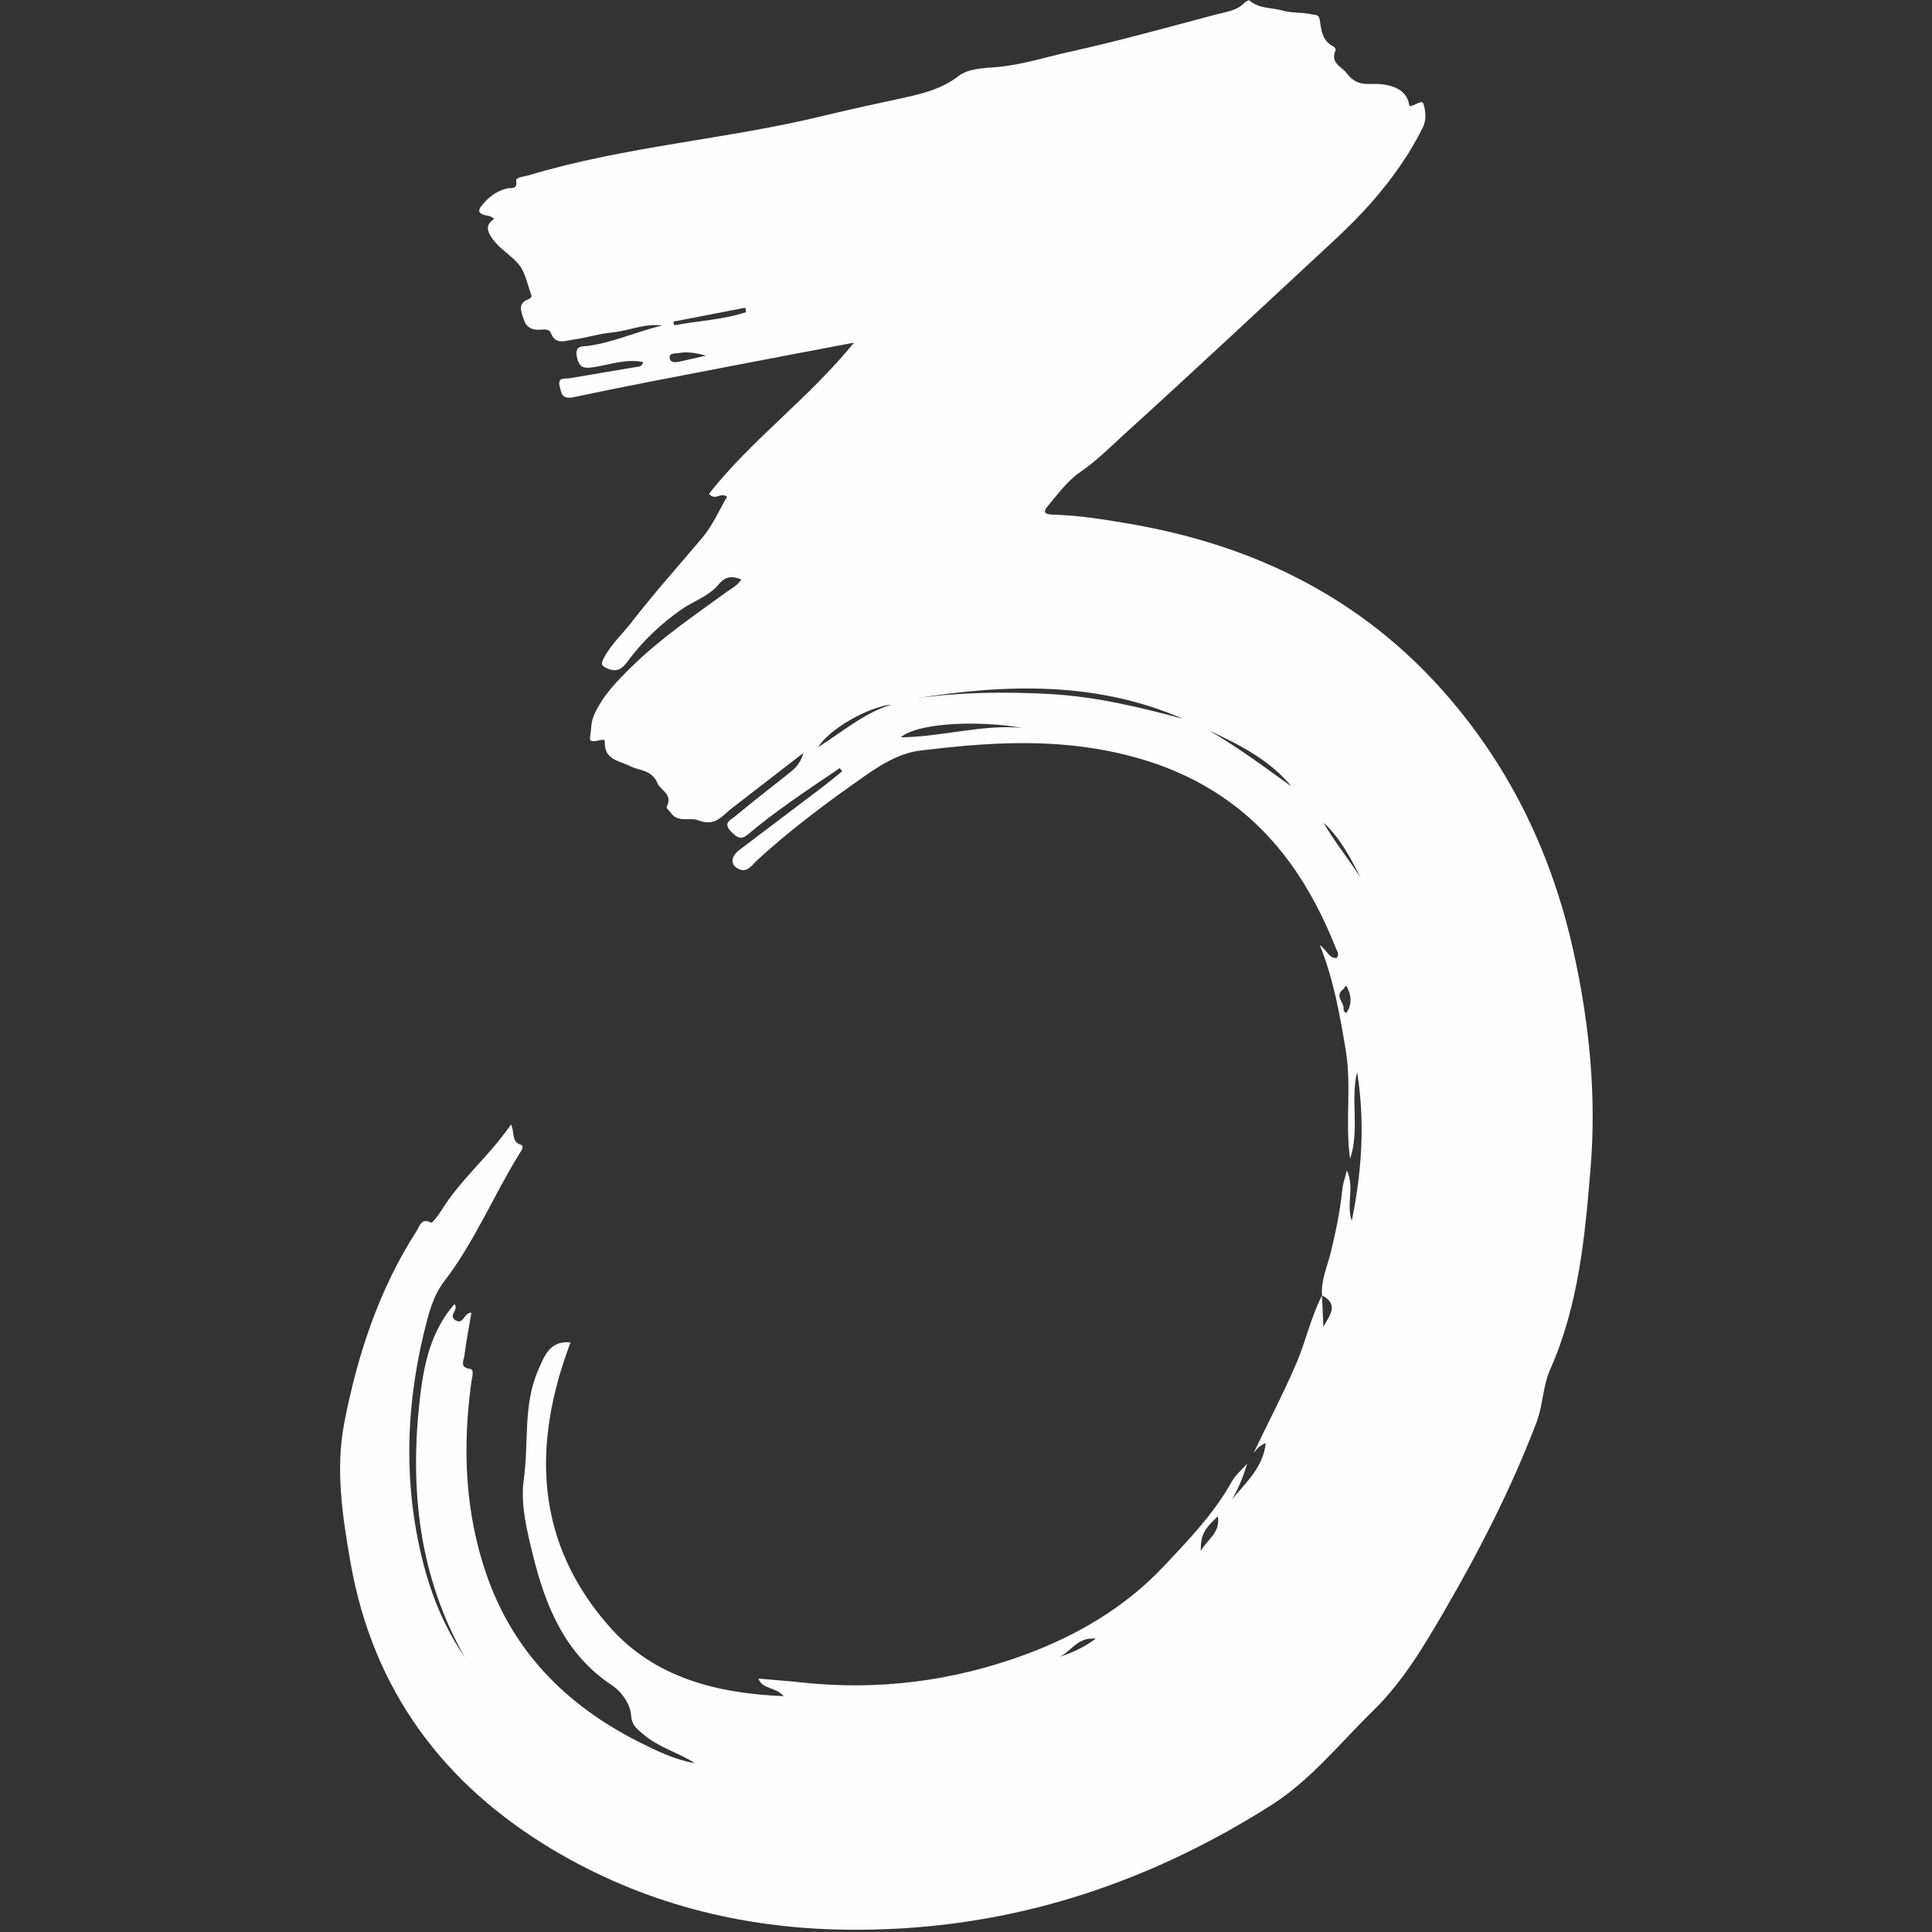 <svg xmlns="http://www.w3.org/2000/svg" xmlns:xlink="http://www.w3.org/1999/xlink" width="500" zoomAndPan="magnify" viewBox="0 0 375 375" height="500" preserveAspectRatio="xMidYMid meet" version="1.0"><rect x="0" y="0" width="375" height="375" fill="#333333" stroke="none"/><defs><clipPath id="42230e9e7f"><path d="M 66 0 L 309.578 0 L 309.578 375 L 66 375 Z M 66 0 " clip-rule="nonzero"/></clipPath></defs><g clip-path="url(#42230e9e7f)"><path fill="#fefefe" d="M 243.32 282.035 C 246.094 276.184 249.137 270.465 251.676 264.488 C 253.496 260.195 254.465 255.602 256.602 251.445 C 256.691 253.48 256.777 255.512 256.867 257.539 C 258.031 255.398 259.988 253.176 256.613 251.453 C 256.363 248.512 257.625 245.852 258.297 243.105 C 259.285 239.074 260.117 235.043 260.531 230.914 C 260.637 229.844 261.023 228.805 261.426 227.16 C 262.977 230.617 261.258 233.648 262.375 236.98 C 264.406 227.043 264.93 217.609 263.418 208.09 C 262.074 213.547 263.957 219.23 262.043 224.949 C 261.062 217.777 262.367 210.812 261.219 203.918 C 260.082 197.102 258.918 190.32 256.164 183.418 C 257.578 184.438 257.871 185.949 259.41 185.965 C 260.07 185.262 259.496 184.574 259.242 183.93 C 254.508 171.973 247.613 161.527 236.77 154.344 C 229.422 149.473 221.09 146.672 212.328 145.27 C 201.086 143.465 189.879 144.309 178.691 145.672 C 174.594 146.172 171.066 148.371 167.773 150.676 C 160.535 155.742 153.441 161.012 146.918 167.012 C 146.02 167.836 145.109 169.328 143.656 168.789 C 141.727 168.074 141.715 166.34 143.484 164.996 C 148.848 160.926 154.227 156.887 159.586 152.816 C 160.906 151.812 162.176 150.746 163.465 149.707 C 163.309 149.504 163.148 149.297 162.992 149.09 C 159.699 151.34 156.371 153.531 153.129 155.848 C 150.473 157.75 147.84 159.707 145.352 161.824 C 143.848 163.102 143.133 162.664 141.891 161.398 C 140.258 159.738 141.812 159.164 142.609 158.504 C 145.941 155.738 149.363 153.09 152.754 150.398 C 153.953 149.445 155.246 148.566 155.945 146.141 C 150.93 150.02 146.465 153.477 141.992 156.93 C 140.094 158.391 138.82 160.527 135.441 159.195 C 133.938 158.602 131.562 159.805 130.125 157.668 C 129.863 157.281 129.242 156.914 129.449 156.496 C 130.613 154.129 128.242 153.457 127.609 152 C 126.465 149.363 124.141 149.629 122.375 148.738 C 120.16 147.621 117.266 147.504 117.391 144 C 117.402 143.637 117.16 143.547 116.824 143.602 C 115.945 143.754 114.301 144.297 114.523 143.148 C 114.797 141.746 114.625 140.305 115.328 138.738 C 117.027 134.961 119.734 132.238 122.516 129.496 C 128.137 123.945 134.672 119.527 141.035 114.898 C 142.016 114.188 143.164 113.645 143.879 112.473 C 142.043 111.727 140.781 111.863 139.504 113.422 C 137.613 115.73 134.621 116.641 132.211 118.332 C 128.184 121.164 124.758 124.426 121.855 128.328 C 120.887 129.633 119.879 130.609 117.984 129.789 C 116.844 129.293 116.523 129.035 117.172 127.785 C 118.566 125.078 120.805 123.082 122.621 120.73 C 127.008 115.059 131.812 109.742 136.41 104.258 C 138.336 101.961 139.559 99.074 141.121 96.426 C 139.859 95.422 138.91 97.309 137.609 95.855 C 145.84 85.363 156.93 77.379 165.758 66.512 C 157.445 68.09 149.734 69.539 142.031 71.027 C 131.781 73.008 121.512 74.926 111.301 77.098 C 108.996 77.586 108.941 76.219 108.625 74.938 C 108.168 73.117 109.734 73.566 110.633 73.41 C 114.887 72.664 119.156 71.98 123.414 71.242 C 123.914 71.156 124.613 71.273 124.816 70.285 C 121.496 69.574 118.395 70.797 115.258 71.262 C 113.473 71.523 112.496 71.535 111.988 69.371 C 111.414 66.91 113.293 67.266 114.277 67.125 C 119.176 66.41 123.691 64.324 128.488 63.188 C 125.172 62.715 122.102 64.203 118.883 64.516 C 116.316 64.766 113.812 65.57 111.254 65.922 C 109.684 66.141 107.77 67.031 106.891 64.555 C 106.676 63.941 105.738 63.906 105.062 63.977 C 103.445 64.145 102.203 63.668 101.672 62.035 C 101.188 60.535 100.316 58.895 102.656 58.051 C 102.887 57.965 103.227 57.559 103.176 57.426 C 102.398 55.316 101.996 52.863 100.625 51.234 C 99.184 49.531 97.031 48.332 95.664 46.465 C 94.746 45.211 93.945 43.703 95.906 42.539 C 95.262 41.742 94.383 41.938 93.703 41.629 C 92.945 41.281 92.773 40.867 93.371 40.086 C 94.703 38.348 96.285 37.074 98.457 36.562 C 99.215 36.387 100.469 36.914 100.188 35.078 C 100.078 34.371 101.727 34.293 102.637 34.02 C 121.406 28.371 141.055 27.07 160.031 22.43 C 164.934 21.23 169.906 20.184 174.816 19.109 C 178.469 18.312 182.648 17.418 186.035 14.77 C 187.898 13.312 190.988 13.215 193.363 13.023 C 198.285 12.625 202.891 11.105 207.598 10.062 C 217.145 7.953 226.574 5.324 236.031 2.812 C 237.941 2.305 240.047 2.117 241.555 0.535 C 241.793 0.285 242.395 -0.016 242.504 0.082 C 244.402 1.738 246.797 1.438 248.883 2.035 C 250.789 2.582 252.617 2.34 254.426 2.758 C 255.273 2.953 256.004 2.668 256.188 3.98 C 256.457 5.918 256.691 8.004 258.84 9.027 C 259.051 9.129 259.309 9.57 259.246 9.727 C 258.133 12.309 260.324 12.781 261.488 14.32 C 263.504 16.984 265.801 16.121 267.977 16.332 C 271.184 16.645 273.246 17.949 273.562 20.574 C 274.57 20.664 276.027 19.137 276.328 20.223 C 276.691 21.523 276.93 23.191 276.172 24.727 C 273.648 29.855 270.391 34.445 266.66 38.766 C 264.207 41.609 261.566 44.238 258.828 46.781 C 245.301 59.336 231.82 71.945 218.156 84.352 C 215.422 86.836 212.816 89.477 209.672 91.625 C 207.254 93.277 205.246 95.98 203.254 98.375 C 202.035 99.84 203.703 99.871 204.539 99.895 C 209.461 100.039 214.309 100.828 219.141 101.652 C 243.332 105.77 264.281 116.012 280.621 134.707 C 293.285 149.203 301.293 166 305.441 184.801 C 308.496 198.641 309.887 212.578 308.734 226.656 C 307.648 239.957 306.43 253.328 300.906 265.766 C 299.438 269.078 299.504 272.746 298.246 276.047 C 293.414 288.75 287.254 300.785 280.422 312.555 C 276.363 319.543 272.273 326.441 266.512 332.059 C 260.066 338.34 254.441 345.504 246.684 350.422 C 221.434 366.422 194.109 374.98 164.02 374.551 C 143.719 374.262 124.688 369.375 107.344 359.043 C 86.141 346.414 72.398 328.117 68.051 303.363 C 66.465 294.324 65.07 285.172 66.832 276.125 C 69.383 263.012 73.523 250.355 80.836 238.973 C 81.445 238.023 81.734 236.312 83.703 237.316 C 83.906 237.422 85.086 235.891 85.633 235.004 C 89.387 228.895 95.008 224.363 99.188 218.254 C 99.957 219.84 99.191 221.555 101.074 222.199 C 101.867 222.473 101.133 223.438 100.828 223.93 C 95.766 232.086 92.109 241.066 86.199 248.73 C 84.547 250.875 83.629 253.496 82.945 256.078 C 78.824 271.574 78.125 287.188 82.008 302.84 C 83.672 309.551 86.262 315.914 90.223 321.691 C 81.316 306.008 79.492 289.09 81.484 271.562 C 82.234 264.953 83.578 258.441 88.195 253.129 C 89.184 254.109 86.949 255.324 88.352 256.223 C 90.027 257.293 90.004 254.711 91.5 254.797 C 91.02 257.648 90.473 260.426 90.129 263.23 C 90.027 264.066 89.141 265.43 91.25 265.703 C 92.121 265.816 91.605 267.395 91.48 268.316 C 89.762 280.965 90.215 293.457 94.426 305.621 C 99.621 320.625 109.961 331.004 123.918 338.062 C 127.41 339.828 130.922 341.547 134.863 342.234 C 131.633 340.125 127.758 339.18 124.805 336.574 C 123.629 335.539 122.637 334.969 122.484 332.855 C 122.336 330.867 120.773 328.43 118.715 327.066 C 109.73 321.113 105.902 311.816 103.504 302.074 C 102.324 297.281 100.973 292.098 101.676 287.07 C 102.66 280.047 101.504 272.727 104.445 265.98 C 105.652 263.219 106.68 260.18 110.746 260.551 C 103.223 280.43 103.785 299.402 118.426 315.887 C 127.027 325.566 138.926 328.664 152.102 329.227 C 150.539 327.375 148.121 327.992 147.184 325.816 C 150.051 326.066 152.777 326.254 155.488 326.551 C 170.496 328.191 185.156 326.301 199.207 321.074 C 209.254 317.34 218.523 311.863 225.969 303.93 C 230.762 298.824 235.66 293.758 239.113 287.543 C 239.836 286.242 241.078 285.234 242.078 284.098 C 241.34 286.512 240.422 288.848 239.129 291.039 C 241.789 287.75 245.168 284.891 245.684 280.098 C 244.492 280.547 243.926 281.316 243.32 282.035 Z M 177.77 135.535 C 186.383 134.348 195.09 134.227 203.797 134.711 C 212.605 135.199 221.156 137.23 229.633 139.531 C 212.836 132.211 195.391 132.766 177.77 135.535 Z M 198.469 141.273 C 188.812 139.656 177.695 140.52 174.852 143.113 C 182.977 143.004 190.625 140.566 198.469 141.273 Z M 250.652 152.637 C 246.406 147.465 240.602 144.574 234.711 141.805 C 240.281 145.039 245.434 148.887 250.652 152.637 Z M 173.125 136.742 C 168.48 137.203 160.969 141.5 158.785 145.035 C 163.719 141.914 167.832 138.297 173.125 136.742 Z M 130.707 62.426 C 130.75 62.668 130.793 62.906 130.836 63.145 C 135.492 62.258 140.273 62.086 144.82 60.586 C 144.77 60.297 144.719 60.012 144.664 59.723 C 140.012 60.625 135.359 61.527 130.707 62.426 Z M 264.051 170.32 C 262.121 166.449 260.105 162.641 256.902 159.668 C 259.008 163.414 261.773 166.707 264.051 170.32 Z M 236.391 294.305 C 233.625 296.898 233.059 297.977 233.059 301.039 C 234.5 298.637 236.867 297.535 236.391 294.305 Z M 137.027 69.031 C 135.246 68.523 133.512 68.215 131.723 68.52 C 131.016 68.637 129.859 68.512 129.973 69.449 C 130.109 70.523 131.23 70.336 132.078 70.148 C 133.711 69.797 135.34 69.414 137.027 69.031 Z M 212.68 318.066 C 208.797 317.605 207.629 321.312 204.781 321.887 C 207.457 321.035 210.055 320.035 212.68 318.066 Z M 261.02 196.438 C 261.098 196.492 261.172 196.586 261.25 196.586 C 261.316 196.586 261.406 196.496 261.453 196.422 C 262.441 194.812 262.289 193.148 261.453 191.59 C 261.148 191.016 260.961 191.852 260.73 192.012 C 258.902 193.32 261.008 194.613 260.789 195.93 C 260.762 196.082 260.938 196.27 261.02 196.438 Z M 261.02 196.438 " fill-opacity="1" fill-rule="nonzero"/></g></svg>